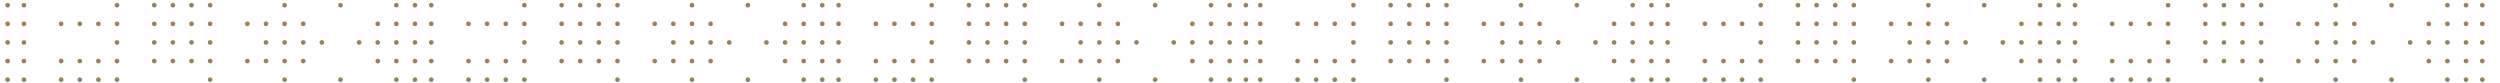 <svg width="1440" height="48" viewBox="0 0 1440 48" fill="none" xmlns="http://www.w3.org/2000/svg">
<g clip-path="url(#clip0_811_43534)">
<circle cx="4.395" cy="2.993" r="1.341" fill="#9D8053"/>
<circle cx="4.395" cy="13.72" r="1.341" fill="#9D8053"/>
<circle cx="4.395" cy="24.446" r="1.341" fill="#9D8053"/>
<circle cx="4.395" cy="35.169" r="1.341" fill="#9D8053"/>
<circle cx="4.395" cy="45.895" r="1.341" fill="#9D8053"/>
<circle cx="35.231" cy="13.72" r="1.341" fill="#9D8053"/>
<circle cx="45.958" cy="13.72" r="1.341" fill="#9D8053"/>
<circle cx="56.684" cy="13.72" r="1.341" fill="#9D8053"/>
<circle cx="35.231" cy="35.169" r="1.341" fill="#9D8053"/>
<circle cx="45.958" cy="35.173" r="1.341" fill="#9D8053"/>
<circle cx="56.684" cy="35.169" r="1.341" fill="#9D8053"/>
<circle cx="13.778" cy="2.993" r="1.341" fill="#9D8053"/>
<circle cx="13.778" cy="13.72" r="1.341" fill="#9D8053"/>
<circle cx="13.778" cy="24.446" r="1.341" fill="#9D8053"/>
<circle cx="13.778" cy="35.169" r="1.341" fill="#9D8053"/>
<circle cx="13.778" cy="45.895" r="1.341" fill="#9D8053"/>
<circle cx="228.294" cy="2.993" r="1.341" fill="#9D8053"/>
<circle cx="228.294" cy="13.72" r="1.341" fill="#9D8053"/>
<circle cx="228.294" cy="24.446" r="1.341" fill="#9D8053"/>
<circle cx="228.294" cy="35.169" r="1.341" fill="#9D8053"/>
<circle cx="228.294" cy="45.895" r="1.341" fill="#9D8053"/>
<circle cx="239.02" cy="2.993" r="1.341" fill="#9D8053"/>
<circle cx="239.02" cy="13.72" r="1.341" fill="#9D8053"/>
<circle cx="239.02" cy="24.446" r="1.341" fill="#9D8053"/>
<circle cx="239.02" cy="35.169" r="1.341" fill="#9D8053"/>
<circle cx="239.02" cy="45.895" r="1.341" fill="#9D8053"/>
<circle cx="35.231" cy="45.899" r="1.341" fill="#9D8053"/>
<circle cx="45.958" cy="45.895" r="1.341" fill="#9D8053"/>
<circle cx="196.122" cy="2.993" r="1.341" fill="#9D8053"/>
<circle cx="174.669" cy="13.72" r="1.341" fill="#9D8053"/>
<circle cx="217.575" cy="13.72" r="1.341" fill="#9D8053"/>
<circle cx="174.669" cy="24.446" r="1.341" fill="#9D8053"/>
<circle cx="185.395" cy="24.446" r="1.341" fill="#9D8053"/>
<circle cx="206.849" cy="24.446" r="1.341" fill="#9D8053"/>
<circle cx="217.575" cy="24.446" r="1.341" fill="#9D8053"/>
<circle cx="174.669" cy="35.169" r="1.341" fill="#9D8053"/>
<circle cx="217.575" cy="35.169" r="1.341" fill="#9D8053"/>
<circle cx="196.122" cy="45.895" r="1.341" fill="#9D8053"/>
<circle cx="121.036" cy="2.993" r="1.341" fill="#9D8053"/>
<circle cx="121.036" cy="13.72" r="1.341" fill="#9D8053"/>
<circle cx="142.489" cy="13.72" r="1.341" fill="#9D8053"/>
<circle cx="153.216" cy="13.72" r="1.341" fill="#9D8053"/>
<circle cx="163.942" cy="13.72" r="1.341" fill="#9D8053"/>
<circle cx="121.036" cy="24.446" r="1.341" fill="#9D8053"/>
<circle cx="121.036" cy="35.169" r="1.341" fill="#9D8053"/>
<circle cx="142.489" cy="35.169" r="1.341" fill="#9D8053"/>
<circle cx="153.216" cy="35.169" r="1.341" fill="#9D8053"/>
<circle cx="163.942" cy="35.169" r="1.341" fill="#9D8053"/>
<circle cx="121.036" cy="45.895" r="1.341" fill="#9D8053"/>
<circle cx="163.942" cy="24.446" r="1.341" fill="#9D8053"/>
<circle cx="153.216" cy="24.446" r="1.341" fill="#9D8053"/>
<circle cx="163.942" cy="45.895" r="1.341" fill="#9D8053"/>
<circle cx="163.942" cy="2.993" r="1.341" fill="#9D8053"/>
<circle cx="67.411" cy="2.993" r="1.341" fill="#9D8053"/>
<circle cx="88.864" cy="2.993" r="1.341" fill="#9D8053"/>
<circle cx="99.591" cy="2.993" r="1.341" fill="#9D8053"/>
<circle cx="110.317" cy="2.993" r="1.341" fill="#9D8053"/>
<circle cx="67.411" cy="13.72" r="1.341" fill="#9D8053"/>
<circle cx="88.864" cy="13.72" r="1.341" fill="#9D8053"/>
<circle cx="99.591" cy="13.72" r="1.341" fill="#9D8053"/>
<circle cx="110.317" cy="13.72" r="1.341" fill="#9D8053"/>
<circle cx="67.411" cy="24.446" r="1.341" fill="#9D8053"/>
<circle cx="88.864" cy="24.446" r="1.341" fill="#9D8053"/>
<circle cx="99.591" cy="24.446" r="1.341" fill="#9D8053"/>
<circle cx="110.317" cy="24.446" r="1.341" fill="#9D8053"/>
<circle cx="67.411" cy="35.169" r="1.341" fill="#9D8053"/>
<circle cx="88.864" cy="35.169" r="1.341" fill="#9D8053"/>
<circle cx="99.591" cy="35.169" r="1.341" fill="#9D8053"/>
<circle cx="110.317" cy="35.169" r="1.341" fill="#9D8053"/>
<circle cx="67.411" cy="45.895" r="1.341" fill="#9D8053"/>
<circle cx="56.684" cy="45.899" r="1.341" fill="#9D8053"/>
<circle cx="269.856" cy="13.72" r="1.341" fill="#9D8053"/>
<circle cx="280.583" cy="13.72" r="1.341" fill="#9D8053"/>
<circle cx="291.309" cy="13.72" r="1.341" fill="#9D8053"/>
<circle cx="269.856" cy="35.173" r="1.341" fill="#9D8053"/>
<circle cx="280.583" cy="35.173" r="1.341" fill="#9D8053"/>
<circle cx="291.309" cy="35.173" r="1.341" fill="#9D8053"/>
<circle cx="248.403" cy="2.993" r="1.341" fill="#9D8053"/>
<circle cx="248.403" cy="13.72" r="1.341" fill="#9D8053"/>
<circle cx="248.403" cy="24.446" r="1.341" fill="#9D8053"/>
<circle cx="248.403" cy="35.169" r="1.341" fill="#9D8053"/>
<circle cx="248.403" cy="45.895" r="1.341" fill="#9D8053"/>
<circle cx="462.915" cy="2.993" r="1.341" fill="#9D8053"/>
<circle cx="462.915" cy="13.72" r="1.341" fill="#9D8053"/>
<circle cx="462.915" cy="24.446" r="1.341" fill="#9D8053"/>
<circle cx="462.915" cy="35.169" r="1.341" fill="#9D8053"/>
<circle cx="462.915" cy="45.895" r="1.341" fill="#9D8053"/>
<circle cx="473.641" cy="2.993" r="1.341" fill="#9D8053"/>
<circle cx="473.641" cy="13.72" r="1.341" fill="#9D8053"/>
<circle cx="473.641" cy="24.446" r="1.341" fill="#9D8053"/>
<circle cx="473.641" cy="35.169" r="1.341" fill="#9D8053"/>
<circle cx="473.641" cy="45.895" r="1.341" fill="#9D8053"/>
<circle cx="269.856" cy="45.895" r="1.341" fill="#9D8053"/>
<circle cx="280.583" cy="45.895" r="1.341" fill="#9D8053"/>
<circle cx="430.759" cy="3.013" r="1.341" fill="#9D8053"/>
<circle cx="409.306" cy="13.739" r="1.341" fill="#9D8053"/>
<circle cx="452.208" cy="13.739" r="1.341" fill="#9D8053"/>
<circle cx="409.306" cy="24.466" r="1.341" fill="#9D8053"/>
<circle cx="420.032" cy="24.466" r="1.341" fill="#9D8053"/>
<circle cx="441.481" cy="24.466" r="1.341" fill="#9D8053"/>
<circle cx="452.208" cy="24.466" r="1.341" fill="#9D8053"/>
<circle cx="409.306" cy="35.188" r="1.341" fill="#9D8053"/>
<circle cx="452.208" cy="35.188" r="1.341" fill="#9D8053"/>
<circle cx="430.759" cy="45.915" r="1.341" fill="#9D8053"/>
<circle cx="355.661" cy="2.993" r="1.341" fill="#9D8053"/>
<circle cx="355.661" cy="13.72" r="1.341" fill="#9D8053"/>
<circle cx="377.114" cy="13.72" r="1.341" fill="#9D8053"/>
<circle cx="387.841" cy="13.72" r="1.341" fill="#9D8053"/>
<circle cx="398.567" cy="13.72" r="1.341" fill="#9D8053"/>
<circle cx="355.661" cy="24.446" r="1.341" fill="#9D8053"/>
<circle cx="355.661" cy="35.169" r="1.341" fill="#9D8053"/>
<circle cx="377.114" cy="35.169" r="1.341" fill="#9D8053"/>
<circle cx="387.841" cy="35.169" r="1.341" fill="#9D8053"/>
<circle cx="398.567" cy="35.169" r="1.341" fill="#9D8053"/>
<circle cx="355.661" cy="45.895" r="1.341" fill="#9D8053"/>
<circle cx="398.567" cy="24.446" r="1.341" fill="#9D8053"/>
<circle cx="387.841" cy="24.446" r="1.341" fill="#9D8053"/>
<circle cx="398.567" cy="45.895" r="1.341" fill="#9D8053"/>
<circle cx="398.567" cy="2.993" r="1.341" fill="#9D8053"/>
<circle cx="302.036" cy="2.993" r="1.341" fill="#9D8053"/>
<circle cx="323.489" cy="2.993" r="1.341" fill="#9D8053"/>
<circle cx="334.216" cy="2.993" r="1.341" fill="#9D8053"/>
<circle cx="344.942" cy="2.993" r="1.341" fill="#9D8053"/>
<circle cx="302.036" cy="13.72" r="1.341" fill="#9D8053"/>
<circle cx="323.489" cy="13.72" r="1.341" fill="#9D8053"/>
<circle cx="334.216" cy="13.72" r="1.341" fill="#9D8053"/>
<circle cx="344.942" cy="13.72" r="1.341" fill="#9D8053"/>
<circle cx="302.036" cy="24.446" r="1.341" fill="#9D8053"/>
<circle cx="323.489" cy="24.446" r="1.341" fill="#9D8053"/>
<circle cx="334.216" cy="24.446" r="1.341" fill="#9D8053"/>
<circle cx="344.942" cy="24.446" r="1.341" fill="#9D8053"/>
<circle cx="302.036" cy="35.169" r="1.341" fill="#9D8053"/>
<circle cx="323.489" cy="35.169" r="1.341" fill="#9D8053"/>
<circle cx="334.216" cy="35.169" r="1.341" fill="#9D8053"/>
<circle cx="344.942" cy="35.169" r="1.341" fill="#9D8053"/>
<circle cx="302.036" cy="45.895" r="1.341" fill="#9D8053"/>
<circle cx="291.309" cy="45.895" r="1.341" fill="#9D8053"/>
<circle cx="504.477" cy="13.72" r="1.341" fill="#9D8053"/>
<circle cx="515.204" cy="13.72" r="1.341" fill="#9D8053"/>
<circle cx="525.927" cy="13.72" r="1.341" fill="#9D8053"/>
<circle cx="504.477" cy="35.173" r="1.341" fill="#9D8053"/>
<circle cx="515.204" cy="35.173" r="1.341" fill="#9D8053"/>
<circle cx="525.927" cy="35.173" r="1.341" fill="#9D8053"/>
<circle cx="483.024" cy="2.993" r="1.341" fill="#9D8053"/>
<circle cx="483.024" cy="13.72" r="1.341" fill="#9D8053"/>
<circle cx="483.024" cy="24.446" r="1.341" fill="#9D8053"/>
<circle cx="483.024" cy="35.169" r="1.341" fill="#9D8053"/>
<circle cx="483.024" cy="45.895" r="1.341" fill="#9D8053"/>
<circle cx="697.54" cy="2.993" r="1.341" fill="#9D8053"/>
<circle cx="697.54" cy="13.72" r="1.341" fill="#9D8053"/>
<circle cx="697.54" cy="24.446" r="1.341" fill="#9D8053"/>
<circle cx="697.54" cy="35.169" r="1.341" fill="#9D8053"/>
<circle cx="697.54" cy="45.895" r="1.341" fill="#9D8053"/>
<circle cx="708.266" cy="2.993" r="1.341" fill="#9D8053"/>
<circle cx="708.266" cy="13.72" r="1.341" fill="#9D8053"/>
<circle cx="708.266" cy="24.446" r="1.341" fill="#9D8053"/>
<circle cx="708.266" cy="35.169" r="1.341" fill="#9D8053"/>
<circle cx="708.266" cy="45.895" r="1.341" fill="#9D8053"/>
<circle cx="504.477" cy="45.895" r="1.341" fill="#9D8053"/>
<circle cx="515.204" cy="45.895" r="1.341" fill="#9D8053"/>
<circle cx="665.364" cy="2.993" r="1.341" fill="#9D8053"/>
<circle cx="643.911" cy="13.72" r="1.341" fill="#9D8053"/>
<circle cx="686.813" cy="13.72" r="1.341" fill="#9D8053"/>
<circle cx="643.911" cy="24.446" r="1.341" fill="#9D8053"/>
<circle cx="654.638" cy="24.446" r="1.341" fill="#9D8053"/>
<circle cx="676.087" cy="24.446" r="1.341" fill="#9D8053"/>
<circle cx="686.813" cy="24.446" r="1.341" fill="#9D8053"/>
<circle cx="643.911" cy="35.169" r="1.341" fill="#9D8053"/>
<circle cx="686.813" cy="35.169" r="1.341" fill="#9D8053"/>
<circle cx="665.364" cy="45.895" r="1.341" fill="#9D8053"/>
<circle cx="590.282" cy="2.993" r="1.341" fill="#9D8053"/>
<circle cx="590.282" cy="13.72" r="1.341" fill="#9D8053"/>
<circle cx="611.735" cy="13.72" r="1.341" fill="#9D8053"/>
<circle cx="622.458" cy="13.72" r="1.341" fill="#9D8053"/>
<circle cx="633.184" cy="13.72" r="1.341" fill="#9D8053"/>
<circle cx="590.282" cy="24.446" r="1.341" fill="#9D8053"/>
<circle cx="590.282" cy="35.169" r="1.341" fill="#9D8053"/>
<circle cx="611.735" cy="35.169" r="1.341" fill="#9D8053"/>
<circle cx="622.458" cy="35.169" r="1.341" fill="#9D8053"/>
<circle cx="633.184" cy="35.169" r="1.341" fill="#9D8053"/>
<circle cx="590.282" cy="45.895" r="1.341" fill="#9D8053"/>
<circle cx="633.184" cy="24.446" r="1.341" fill="#9D8053"/>
<circle cx="622.458" cy="24.446" r="1.341" fill="#9D8053"/>
<circle cx="633.184" cy="45.895" r="1.341" fill="#9D8053"/>
<circle cx="633.184" cy="2.993" r="1.341" fill="#9D8053"/>
<circle cx="536.653" cy="2.993" r="1.341" fill="#9D8053"/>
<circle cx="558.106" cy="2.993" r="1.341" fill="#9D8053"/>
<circle cx="568.829" cy="2.993" r="1.341" fill="#9D8053"/>
<circle cx="579.556" cy="2.993" r="1.341" fill="#9D8053"/>
<circle cx="536.653" cy="13.72" r="1.341" fill="#9D8053"/>
<circle cx="558.106" cy="13.72" r="1.341" fill="#9D8053"/>
<circle cx="568.829" cy="13.72" r="1.341" fill="#9D8053"/>
<circle cx="579.556" cy="13.72" r="1.341" fill="#9D8053"/>
<circle cx="536.653" cy="24.446" r="1.341" fill="#9D8053"/>
<circle cx="558.106" cy="24.446" r="1.341" fill="#9D8053"/>
<circle cx="568.829" cy="24.446" r="1.341" fill="#9D8053"/>
<circle cx="579.556" cy="24.446" r="1.341" fill="#9D8053"/>
<circle cx="536.653" cy="35.169" r="1.341" fill="#9D8053"/>
<circle cx="558.106" cy="35.169" r="1.341" fill="#9D8053"/>
<circle cx="568.829" cy="35.169" r="1.341" fill="#9D8053"/>
<circle cx="579.556" cy="35.169" r="1.341" fill="#9D8053"/>
<circle cx="536.653" cy="45.895" r="1.341" fill="#9D8053"/>
<circle cx="525.927" cy="45.895" r="1.341" fill="#9D8053"/>
<circle cx="717.649" cy="2.993" r="1.341" fill="#9D8053"/>
<circle cx="717.649" cy="13.72" r="1.341" fill="#9D8053"/>
<circle cx="717.649" cy="24.446" r="1.341" fill="#9D8053"/>
<circle cx="717.649" cy="35.169" r="1.341" fill="#9D8053"/>
<circle cx="717.649" cy="45.895" r="1.341" fill="#9D8053"/>
</g>
<g clip-path="url(#clip1_811_43534)">
<circle cx="747.388" cy="13.72" r="1.341" fill="#9D8053"/>
<circle cx="758.114" cy="13.72" r="1.341" fill="#9D8053"/>
<circle cx="768.837" cy="13.72" r="1.341" fill="#9D8053"/>
<circle cx="747.388" cy="35.173" r="1.341" fill="#9D8053"/>
<circle cx="758.114" cy="35.173" r="1.341" fill="#9D8053"/>
<circle cx="768.837" cy="35.173" r="1.341" fill="#9D8053"/>
<circle cx="725.934" cy="2.993" r="1.341" fill="#9D8053"/>
<circle cx="725.934" cy="13.72" r="1.341" fill="#9D8053"/>
<circle cx="725.934" cy="24.446" r="1.341" fill="#9D8053"/>
<circle cx="725.934" cy="35.169" r="1.341" fill="#9D8053"/>
<circle cx="725.934" cy="45.895" r="1.341" fill="#9D8053"/>
<circle cx="940.45" cy="2.993" r="1.341" fill="#9D8053"/>
<circle cx="940.45" cy="13.72" r="1.341" fill="#9D8053"/>
<circle cx="940.45" cy="24.446" r="1.341" fill="#9D8053"/>
<circle cx="940.45" cy="35.169" r="1.341" fill="#9D8053"/>
<circle cx="940.45" cy="45.895" r="1.341" fill="#9D8053"/>
<circle cx="951.177" cy="2.993" r="1.341" fill="#9D8053"/>
<circle cx="951.177" cy="13.72" r="1.341" fill="#9D8053"/>
<circle cx="951.177" cy="24.446" r="1.341" fill="#9D8053"/>
<circle cx="951.177" cy="35.169" r="1.341" fill="#9D8053"/>
<circle cx="951.177" cy="45.895" r="1.341" fill="#9D8053"/>
<circle cx="747.388" cy="45.895" r="1.341" fill="#9D8053"/>
<circle cx="758.114" cy="45.895" r="1.341" fill="#9D8053"/>
<circle cx="908.274" cy="2.993" r="1.341" fill="#9D8053"/>
<circle cx="886.821" cy="13.72" r="1.341" fill="#9D8053"/>
<circle cx="929.724" cy="13.72" r="1.341" fill="#9D8053"/>
<circle cx="886.821" cy="24.446" r="1.341" fill="#9D8053"/>
<circle cx="897.548" cy="24.446" r="1.341" fill="#9D8053"/>
<circle cx="919.001" cy="24.446" r="1.341" fill="#9D8053"/>
<circle cx="929.724" cy="24.446" r="1.341" fill="#9D8053"/>
<circle cx="886.821" cy="35.169" r="1.341" fill="#9D8053"/>
<circle cx="929.724" cy="35.169" r="1.341" fill="#9D8053"/>
<circle cx="908.274" cy="45.895" r="1.341" fill="#9D8053"/>
<circle cx="833.192" cy="2.993" r="1.341" fill="#9D8053"/>
<circle cx="833.192" cy="13.72" r="1.341" fill="#9D8053"/>
<circle cx="854.645" cy="13.72" r="1.341" fill="#9D8053"/>
<circle cx="865.368" cy="13.72" r="1.341" fill="#9D8053"/>
<circle cx="876.095" cy="13.72" r="1.341" fill="#9D8053"/>
<circle cx="833.192" cy="24.446" r="1.341" fill="#9D8053"/>
<circle cx="833.192" cy="35.169" r="1.341" fill="#9D8053"/>
<circle cx="854.645" cy="35.169" r="1.341" fill="#9D8053"/>
<circle cx="865.368" cy="35.169" r="1.341" fill="#9D8053"/>
<circle cx="876.095" cy="35.169" r="1.341" fill="#9D8053"/>
<circle cx="833.192" cy="45.895" r="1.341" fill="#9D8053"/>
<circle cx="876.095" cy="24.446" r="1.341" fill="#9D8053"/>
<circle cx="865.368" cy="24.446" r="1.341" fill="#9D8053"/>
<circle cx="876.095" cy="45.895" r="1.341" fill="#9D8053"/>
<circle cx="876.095" cy="2.993" r="1.341" fill="#9D8053"/>
<circle cx="779.563" cy="2.993" r="1.341" fill="#9D8053"/>
<circle cx="801.016" cy="2.993" r="1.341" fill="#9D8053"/>
<circle cx="811.739" cy="2.993" r="1.341" fill="#9D8053"/>
<circle cx="822.466" cy="2.993" r="1.341" fill="#9D8053"/>
<circle cx="779.563" cy="13.72" r="1.341" fill="#9D8053"/>
<circle cx="801.016" cy="13.72" r="1.341" fill="#9D8053"/>
<circle cx="811.739" cy="13.72" r="1.341" fill="#9D8053"/>
<circle cx="822.466" cy="13.72" r="1.341" fill="#9D8053"/>
<circle cx="779.563" cy="24.446" r="1.341" fill="#9D8053"/>
<circle cx="801.016" cy="24.446" r="1.341" fill="#9D8053"/>
<circle cx="811.739" cy="24.446" r="1.341" fill="#9D8053"/>
<circle cx="822.466" cy="24.446" r="1.341" fill="#9D8053"/>
<circle cx="779.563" cy="35.169" r="1.341" fill="#9D8053"/>
<circle cx="801.016" cy="35.169" r="1.341" fill="#9D8053"/>
<circle cx="811.739" cy="35.169" r="1.341" fill="#9D8053"/>
<circle cx="822.466" cy="35.169" r="1.341" fill="#9D8053"/>
<circle cx="779.563" cy="45.895" r="1.341" fill="#9D8053"/>
<circle cx="768.837" cy="45.895" r="1.341" fill="#9D8053"/>
<circle cx="982.009" cy="13.72" r="1.341" fill="#9D8053"/>
<circle cx="992.735" cy="13.72" r="1.341" fill="#9D8053"/>
<circle cx="1003.46" cy="13.72" r="1.341" fill="#9D8053"/>
<circle cx="982.009" cy="35.173" r="1.341" fill="#9D8053"/>
<circle cx="992.735" cy="35.173" r="1.341" fill="#9D8053"/>
<circle cx="1003.46" cy="35.169" r="1.341" fill="#9D8053"/>
<circle cx="960.559" cy="2.993" r="1.341" fill="#9D8053"/>
<circle cx="960.559" cy="13.72" r="1.341" fill="#9D8053"/>
<circle cx="960.559" cy="24.446" r="1.341" fill="#9D8053"/>
<circle cx="960.559" cy="35.169" r="1.341" fill="#9D8053"/>
<circle cx="960.559" cy="45.895" r="1.341" fill="#9D8053"/>
<circle cx="1175.07" cy="2.993" r="1.341" fill="#9D8053"/>
<circle cx="1175.07" cy="13.72" r="1.341" fill="#9D8053"/>
<circle cx="1175.07" cy="24.446" r="1.341" fill="#9D8053"/>
<circle cx="1175.07" cy="35.169" r="1.341" fill="#9D8053"/>
<circle cx="1175.07" cy="45.895" r="1.341" fill="#9D8053"/>
<circle cx="1185.8" cy="2.993" r="1.341" fill="#9D8053"/>
<circle cx="1185.8" cy="13.72" r="1.341" fill="#9D8053"/>
<circle cx="1185.8" cy="24.446" r="1.341" fill="#9D8053"/>
<circle cx="1185.8" cy="35.169" r="1.341" fill="#9D8053"/>
<circle cx="1185.8" cy="45.895" r="1.341" fill="#9D8053"/>
<circle cx="982.009" cy="45.895" r="1.341" fill="#9D8053"/>
<circle cx="992.735" cy="45.895" r="1.341" fill="#9D8053"/>
<circle cx="1142.89" cy="2.993" r="1.341" fill="#9D8053"/>
<circle cx="1121.44" cy="13.72" r="1.341" fill="#9D8053"/>
<circle cx="1164.34" cy="13.72" r="1.341" fill="#9D8053"/>
<circle cx="1121.44" cy="24.446" r="1.341" fill="#9D8053"/>
<circle cx="1132.17" cy="24.446" r="1.341" fill="#9D8053"/>
<circle cx="1153.62" cy="24.446" r="1.341" fill="#9D8053"/>
<circle cx="1164.34" cy="24.446" r="1.341" fill="#9D8053"/>
<circle cx="1121.44" cy="35.169" r="1.341" fill="#9D8053"/>
<circle cx="1164.34" cy="35.169" r="1.341" fill="#9D8053"/>
<circle cx="1142.89" cy="45.895" r="1.341" fill="#9D8053"/>
<circle cx="1067.81" cy="2.993" r="1.341" fill="#9D8053"/>
<circle cx="1067.81" cy="13.72" r="1.341" fill="#9D8053"/>
<circle cx="1089.27" cy="13.72" r="1.341" fill="#9D8053"/>
<circle cx="1099.99" cy="13.72" r="1.341" fill="#9D8053"/>
<circle cx="1110.72" cy="13.72" r="1.341" fill="#9D8053"/>
<circle cx="1067.81" cy="24.446" r="1.341" fill="#9D8053"/>
<circle cx="1067.81" cy="35.169" r="1.341" fill="#9D8053"/>
<circle cx="1089.27" cy="35.169" r="1.341" fill="#9D8053"/>
<circle cx="1099.99" cy="35.169" r="1.341" fill="#9D8053"/>
<circle cx="1110.72" cy="35.169" r="1.341" fill="#9D8053"/>
<circle cx="1067.81" cy="45.895" r="1.341" fill="#9D8053"/>
<circle cx="1110.72" cy="24.446" r="1.341" fill="#9D8053"/>
<circle cx="1099.99" cy="24.446" r="1.341" fill="#9D8053"/>
<circle cx="1110.72" cy="45.895" r="1.341" fill="#9D8053"/>
<circle cx="1110.72" cy="2.993" r="1.341" fill="#9D8053"/>
<circle cx="1014.19" cy="2.993" r="1.341" fill="#9D8053"/>
<circle cx="1035.64" cy="2.993" r="1.341" fill="#9D8053"/>
<circle cx="1046.36" cy="2.993" r="1.341" fill="#9D8053"/>
<circle cx="1057.09" cy="2.993" r="1.341" fill="#9D8053"/>
<circle cx="1014.19" cy="13.72" r="1.341" fill="#9D8053"/>
<circle cx="1035.64" cy="13.72" r="1.341" fill="#9D8053"/>
<circle cx="1046.36" cy="13.72" r="1.341" fill="#9D8053"/>
<circle cx="1057.09" cy="13.72" r="1.341" fill="#9D8053"/>
<circle cx="1014.19" cy="24.446" r="1.341" fill="#9D8053"/>
<circle cx="1035.64" cy="24.446" r="1.341" fill="#9D8053"/>
<circle cx="1046.36" cy="24.446" r="1.341" fill="#9D8053"/>
<circle cx="1057.09" cy="24.446" r="1.341" fill="#9D8053"/>
<circle cx="1014.19" cy="35.169" r="1.341" fill="#9D8053"/>
<circle cx="1035.64" cy="35.169" r="1.341" fill="#9D8053"/>
<circle cx="1046.36" cy="35.169" r="1.341" fill="#9D8053"/>
<circle cx="1057.09" cy="35.169" r="1.341" fill="#9D8053"/>
<circle cx="1014.19" cy="45.895" r="1.341" fill="#9D8053"/>
<circle cx="1003.46" cy="45.899" r="1.341" fill="#9D8053"/>
<circle cx="1216.63" cy="13.72" r="1.341" fill="#9D8053"/>
<circle cx="1227.36" cy="13.72" r="1.341" fill="#9D8053"/>
<circle cx="1238.09" cy="13.72" r="1.341" fill="#9D8053"/>
<circle cx="1216.63" cy="35.173" r="1.341" fill="#9D8053"/>
<circle cx="1227.36" cy="35.173" r="1.341" fill="#9D8053"/>
<circle cx="1238.09" cy="35.173" r="1.341" fill="#9D8053"/>
<circle cx="1195.18" cy="2.993" r="1.341" fill="#9D8053"/>
<circle cx="1195.18" cy="13.72" r="1.341" fill="#9D8053"/>
<circle cx="1195.18" cy="24.446" r="1.341" fill="#9D8053"/>
<circle cx="1195.18" cy="35.169" r="1.341" fill="#9D8053"/>
<circle cx="1195.18" cy="45.895" r="1.341" fill="#9D8053"/>
<circle cx="1409.7" cy="2.993" r="1.341" fill="#9D8053"/>
<circle cx="1409.7" cy="13.72" r="1.341" fill="#9D8053"/>
<circle cx="1409.7" cy="24.446" r="1.341" fill="#9D8053"/>
<circle cx="1409.7" cy="35.169" r="1.341" fill="#9D8053"/>
<circle cx="1409.7" cy="45.895" r="1.341" fill="#9D8053"/>
<circle cx="1420.42" cy="2.993" r="1.341" fill="#9D8053"/>
<circle cx="1420.42" cy="13.72" r="1.341" fill="#9D8053"/>
<circle cx="1420.42" cy="24.446" r="1.341" fill="#9D8053"/>
<circle cx="1420.42" cy="35.169" r="1.341" fill="#9D8053"/>
<circle cx="1420.42" cy="45.895" r="1.341" fill="#9D8053"/>
<circle cx="1216.63" cy="45.895" r="1.341" fill="#9D8053"/>
<circle cx="1227.36" cy="45.895" r="1.341" fill="#9D8053"/>
<circle cx="1377.54" cy="3.013" r="1.341" fill="#9D8053"/>
<circle cx="1356.09" cy="13.739" r="1.341" fill="#9D8053"/>
<circle cx="1398.99" cy="13.739" r="1.341" fill="#9D8053"/>
<circle cx="1356.09" cy="24.466" r="1.341" fill="#9D8053"/>
<circle cx="1366.81" cy="24.466" r="1.341" fill="#9D8053"/>
<circle cx="1388.26" cy="24.466" r="1.341" fill="#9D8053"/>
<circle cx="1398.99" cy="24.466" r="1.341" fill="#9D8053"/>
<circle cx="1356.09" cy="35.188" r="1.341" fill="#9D8053"/>
<circle cx="1398.99" cy="35.188" r="1.341" fill="#9D8053"/>
<circle cx="1377.54" cy="45.915" r="1.341" fill="#9D8053"/>
<circle cx="1302.44" cy="2.993" r="1.341" fill="#9D8053"/>
<circle cx="1302.44" cy="13.72" r="1.341" fill="#9D8053"/>
<circle cx="1323.89" cy="13.72" r="1.341" fill="#9D8053"/>
<circle cx="1334.61" cy="13.72" r="1.341" fill="#9D8053"/>
<circle cx="1345.34" cy="13.72" r="1.341" fill="#9D8053"/>
<circle cx="1302.44" cy="24.446" r="1.341" fill="#9D8053"/>
<circle cx="1302.44" cy="35.169" r="1.341" fill="#9D8053"/>
<circle cx="1323.89" cy="35.169" r="1.341" fill="#9D8053"/>
<circle cx="1334.61" cy="35.169" r="1.341" fill="#9D8053"/>
<circle cx="1345.34" cy="35.169" r="1.341" fill="#9D8053"/>
<circle cx="1302.44" cy="45.895" r="1.341" fill="#9D8053"/>
<circle cx="1345.34" cy="24.446" r="1.341" fill="#9D8053"/>
<circle cx="1334.61" cy="24.446" r="1.341" fill="#9D8053"/>
<circle cx="1345.34" cy="45.895" r="1.341" fill="#9D8053"/>
<circle cx="1345.34" cy="2.993" r="1.341" fill="#9D8053"/>
<circle cx="1248.81" cy="2.993" r="1.341" fill="#9D8053"/>
<circle cx="1270.27" cy="2.993" r="1.341" fill="#9D8053"/>
<circle cx="1280.99" cy="2.993" r="1.341" fill="#9D8053"/>
<circle cx="1291.72" cy="2.993" r="1.341" fill="#9D8053"/>
<circle cx="1248.81" cy="13.72" r="1.341" fill="#9D8053"/>
<circle cx="1270.27" cy="13.72" r="1.341" fill="#9D8053"/>
<circle cx="1280.99" cy="13.72" r="1.341" fill="#9D8053"/>
<circle cx="1291.72" cy="13.72" r="1.341" fill="#9D8053"/>
<circle cx="1248.81" cy="24.446" r="1.341" fill="#9D8053"/>
<circle cx="1270.27" cy="24.446" r="1.341" fill="#9D8053"/>
<circle cx="1280.99" cy="24.446" r="1.341" fill="#9D8053"/>
<circle cx="1291.72" cy="24.446" r="1.341" fill="#9D8053"/>
<circle cx="1248.81" cy="35.169" r="1.341" fill="#9D8053"/>
<circle cx="1270.27" cy="35.169" r="1.341" fill="#9D8053"/>
<circle cx="1280.99" cy="35.169" r="1.341" fill="#9D8053"/>
<circle cx="1291.72" cy="35.169" r="1.341" fill="#9D8053"/>
<circle cx="1248.81" cy="45.895" r="1.341" fill="#9D8053"/>
<circle cx="1238.09" cy="45.895" r="1.341" fill="#9D8053"/>
<circle cx="1429.81" cy="2.993" r="1.341" fill="#9D8053"/>
<circle cx="1429.81" cy="13.72" r="1.341" fill="#9D8053"/>
<circle cx="1429.81" cy="24.446" r="1.341" fill="#9D8053"/>
<circle cx="1429.81" cy="35.169" r="1.341" fill="#9D8053"/>
<circle cx="1429.81" cy="45.895" r="1.341" fill="#9D8053"/>
</g>
<defs>
<clipPath id="clip0_811_43534">
<rect width="946.783" height="48" fill="white" transform="translate(-226.781)"/>
</clipPath>
<clipPath id="clip1_811_43534">
<rect width="946.783" height="48" fill="white" transform="translate(720)"/>
</clipPath>
</defs>
</svg>
